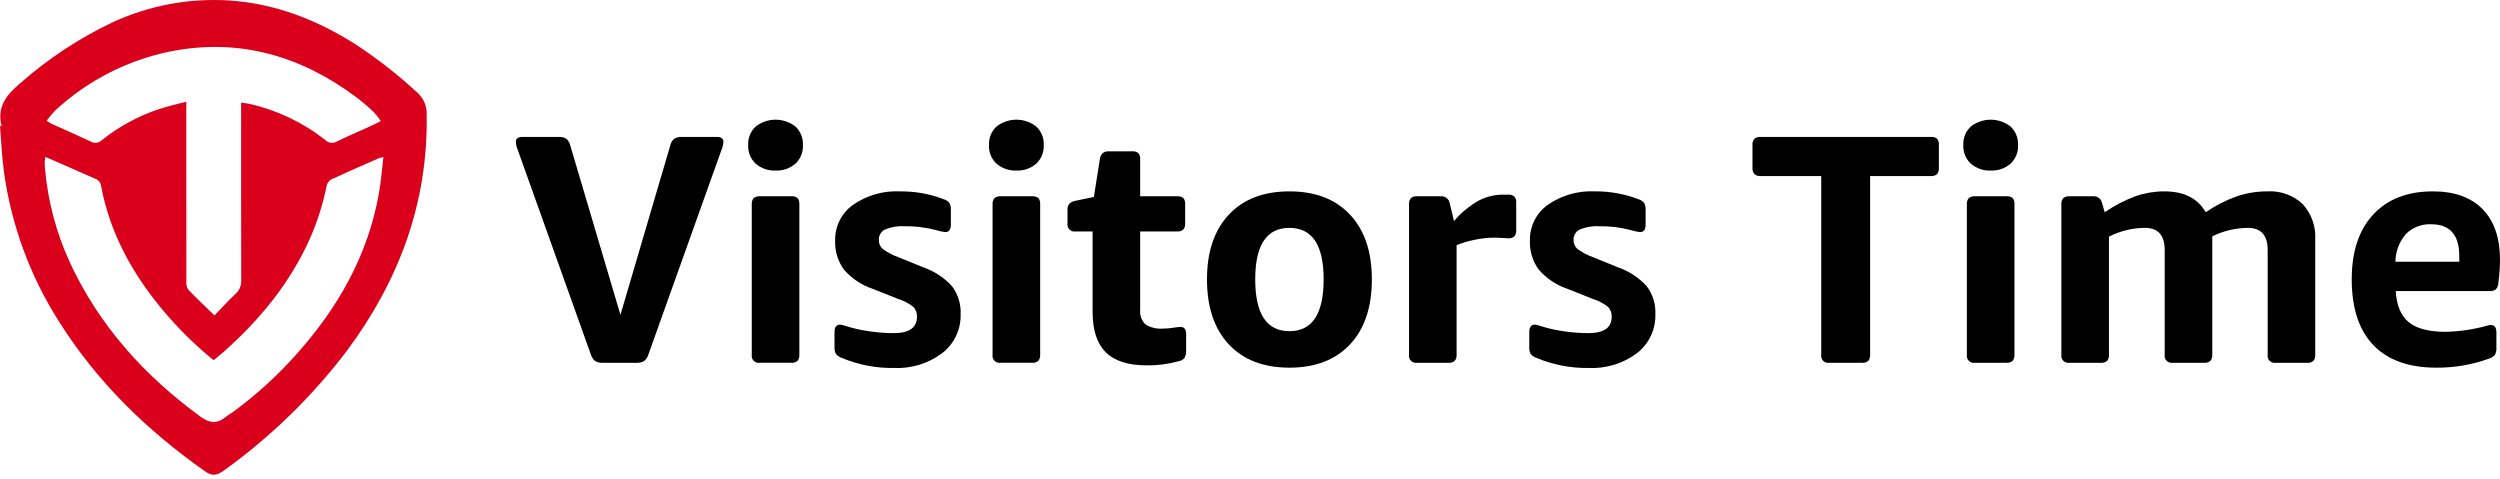 <svg width="449" height="86" viewBox="0 0 449 86" fill="none" xmlns="http://www.w3.org/2000/svg">
<path d="M0.282 22.669C-0.586 19.23 1.11 17.082 3.554 15.019C8.586 10.566 14.221 6.846 20.294 3.97C26.77 0.994 33.879 -0.344 40.994 0.075C49.383 0.598 56.959 3.557 63.989 8.049C67.887 10.61 71.564 13.493 74.981 16.666C75.522 17.151 75.95 17.749 76.235 18.418C76.52 19.086 76.655 19.809 76.631 20.535C76.91 36.435 71.65 50.46 62.245 63.079C56.013 71.264 48.599 78.476 40.245 84.479C38.916 85.458 38.057 85.523 36.851 84.672C26.391 77.307 17.361 68.545 10.531 57.641C5.381 49.539 2.034 40.424 0.717 30.914C0.341 28.166 0.231 25.381 0 22.614L0.282 22.669ZM8.137 28.169C8.091 28.408 8.058 28.65 8.037 28.892C8.037 29.276 8.026 29.663 8.06 30.047C8.554 35.976 10.08 41.773 12.569 47.176C17.855 58.552 25.982 67.514 36.039 74.859C37.612 76.008 38.989 76.159 40.503 74.907C40.93 74.554 41.43 74.293 41.877 73.965C45.952 70.977 49.706 67.573 53.077 63.809C60.65 55.38 66.123 45.864 68.083 34.559C68.439 32.516 68.595 30.44 68.86 28.218C68.564 28.273 68.271 28.346 67.984 28.437C65.131 29.692 62.269 30.932 59.444 32.249C59.244 32.379 59.071 32.547 58.937 32.745C58.803 32.942 58.709 33.164 58.662 33.398C58.01 36.622 57.015 39.767 55.694 42.779C52.112 50.824 46.656 57.444 40.121 63.239C39.555 63.739 38.957 64.206 38.366 64.693C35.044 61.995 31.989 58.985 29.243 55.703C23.758 49.137 19.721 41.84 18.143 33.34C18.098 33.05 17.972 32.778 17.78 32.556C17.588 32.333 17.337 32.169 17.056 32.083C14.902 31.144 12.756 30.188 10.607 29.244C9.832 28.902 9.055 28.569 8.136 28.171L8.137 28.169ZM8.362 21.7C8.848 21.979 9.124 22.169 9.426 22.306C11.726 23.347 14.035 24.351 16.316 25.427C16.622 25.61 16.98 25.684 17.334 25.64C17.688 25.596 18.016 25.435 18.268 25.182C21.317 22.748 24.77 20.868 28.468 19.626C30.024 19.1 31.643 18.753 33.461 18.263V20.084C33.461 30.189 33.465 40.294 33.472 50.401C33.401 50.942 33.506 51.492 33.772 51.968C35.254 53.544 36.847 55.02 38.52 56.648C39.786 55.339 40.992 54.008 42.295 52.782C42.641 52.475 42.913 52.094 43.092 51.667C43.27 51.24 43.35 50.778 43.325 50.316C43.294 40.169 43.305 30.016 43.305 19.871V18.428C43.919 18.519 44.343 18.553 44.756 18.644C49.739 19.763 54.408 21.984 58.42 25.144C58.684 25.411 59.029 25.583 59.401 25.633C59.774 25.683 60.152 25.608 60.477 25.42C62.67 24.365 64.906 23.397 67.123 22.39C67.499 22.219 67.86 22.014 68.389 21.741C68.017 21.175 67.6 20.64 67.143 20.141C66.084 19.145 64.974 18.205 63.817 17.325C53.917 10.014 42.979 6.83 30.723 9.212C22.958 10.767 15.773 14.433 9.957 19.807C9.382 20.401 8.849 21.035 8.361 21.702L8.362 21.7Z" fill="#DA001B"/>
<path d="M108.214 65.154C107.728 65.192 107.243 65.069 106.834 64.804C106.49 64.487 106.238 64.083 106.106 63.635L92.994 26.935C92.789 26.473 92.67 25.978 92.644 25.473C92.644 24.887 93.034 24.594 93.813 24.594H100.372C100.856 24.555 101.34 24.68 101.745 24.947C102.085 25.259 102.321 25.668 102.419 26.119L111.431 56.547L120.384 26.116C120.483 25.666 120.718 25.258 121.058 24.947C121.465 24.679 121.95 24.555 122.435 24.594H128.753C129.536 24.594 129.926 24.887 129.925 25.473C129.899 25.978 129.78 26.473 129.575 26.935L116.463 63.635C116.33 64.084 116.077 64.488 115.732 64.804C115.324 65.07 114.84 65.193 114.355 65.154H108.214Z" fill="black"/>
<path d="M139.291 30.626C137.987 30.69 136.708 30.249 135.721 29.394C135.268 28.97 134.912 28.452 134.679 27.876C134.447 27.3 134.342 26.68 134.373 26.06C134.342 25.439 134.447 24.819 134.679 24.243C134.912 23.667 135.268 23.148 135.721 22.723C136.74 21.927 137.997 21.495 139.29 21.495C140.583 21.495 141.84 21.927 142.859 22.723C143.312 23.149 143.666 23.668 143.899 24.244C144.131 24.82 144.236 25.44 144.205 26.06C144.236 26.68 144.131 27.3 143.899 27.875C143.666 28.451 143.312 28.969 142.859 29.394C141.872 30.248 140.595 30.69 139.291 30.626ZM136.48 65.153C136.28 65.189 136.075 65.175 135.881 65.115C135.687 65.054 135.511 64.947 135.368 64.803C135.224 64.66 135.118 64.484 135.057 64.29C134.996 64.097 134.983 63.891 135.018 63.691V36.711C134.996 36.507 135.015 36.301 135.076 36.105C135.136 35.908 135.235 35.727 135.368 35.57C135.687 35.33 136.082 35.216 136.48 35.249H142.099C142.506 35.207 142.914 35.322 143.24 35.57C143.49 35.895 143.606 36.303 143.564 36.711V63.691C143.597 64.089 143.482 64.485 143.24 64.803C143.083 64.936 142.902 65.035 142.705 65.095C142.509 65.156 142.303 65.175 142.099 65.153H136.48Z" fill="black"/>
<path d="M160.53 66.086C157.318 66.136 154.13 65.519 151.168 64.274C150.753 64.137 150.387 63.882 150.115 63.54C149.929 63.15 149.848 62.717 149.879 62.286V59.655C149.879 58.755 150.209 58.307 150.879 58.307C151.159 58.325 151.435 58.384 151.698 58.483C153.099 58.941 154.538 59.276 155.998 59.483C157.479 59.709 158.975 59.826 160.473 59.833C163.281 59.833 164.685 58.857 164.686 56.906C164.706 56.574 164.656 56.241 164.541 55.929C164.425 55.618 164.246 55.333 164.015 55.094C163.198 54.465 162.274 53.988 161.288 53.686L156.722 51.871C154.728 51.201 152.949 50.008 151.573 48.417C150.473 46.909 149.916 45.073 149.991 43.208C149.962 41.96 150.238 40.724 150.795 39.607C151.352 38.49 152.174 37.526 153.188 36.799C155.679 35.069 158.674 34.215 161.703 34.37C164.363 34.35 167.003 34.826 169.488 35.775C169.887 35.895 170.243 36.128 170.512 36.446C170.723 36.851 170.815 37.308 170.777 37.763V40.34C170.777 41.236 170.444 41.685 169.777 41.686C169.221 41.622 168.672 41.504 168.138 41.333C166.288 40.839 164.378 40.604 162.463 40.633C161.263 40.559 160.063 40.759 158.952 41.219C158.604 41.387 158.312 41.653 158.115 41.985C157.917 42.317 157.821 42.7 157.839 43.086C157.828 43.387 157.882 43.687 157.998 43.965C158.115 44.243 158.29 44.493 158.513 44.696C159.378 45.333 160.334 45.837 161.349 46.19L165.798 48.002C167.781 48.685 169.562 49.854 170.978 51.402C172.063 52.849 172.611 54.628 172.528 56.434C172.566 57.778 172.286 59.111 171.711 60.326C171.137 61.541 170.284 62.603 169.222 63.427C166.721 65.296 163.648 66.236 160.53 66.086Z" fill="black"/>
<path d="M182.541 30.626C181.237 30.69 179.958 30.249 178.971 29.394C178.518 28.97 178.162 28.451 177.929 27.876C177.697 27.3 177.592 26.68 177.623 26.06C177.592 25.439 177.697 24.819 177.929 24.243C178.162 23.667 178.518 23.148 178.971 22.723C179.991 21.927 181.247 21.494 182.541 21.494C183.835 21.494 185.091 21.927 186.111 22.723C186.563 23.149 186.916 23.668 187.148 24.244C187.38 24.82 187.484 25.44 187.454 26.06C187.485 26.68 187.38 27.299 187.148 27.874C186.917 28.45 186.563 28.968 186.111 29.394C185.123 30.248 183.845 30.689 182.541 30.626ZM179.73 65.153C179.53 65.189 179.325 65.175 179.131 65.114C178.937 65.053 178.761 64.947 178.618 64.803C178.474 64.66 178.368 64.484 178.307 64.29C178.246 64.096 178.233 63.891 178.268 63.691V36.711C178.246 36.507 178.265 36.301 178.326 36.105C178.386 35.908 178.485 35.727 178.618 35.57C178.937 35.33 179.332 35.216 179.73 35.249H185.349C185.756 35.207 186.164 35.322 186.49 35.57C186.741 35.894 186.857 36.303 186.814 36.711V63.691C186.849 64.089 186.733 64.486 186.49 64.803C186.333 64.936 186.152 65.035 185.955 65.095C185.759 65.155 185.553 65.175 185.349 65.153H179.73Z" fill="black"/>
<path d="M205.947 65.618C202.63 65.618 200.181 64.838 198.602 63.277C197.023 61.717 196.233 59.298 196.232 56.02V41.57H193.188C192.988 41.605 192.782 41.592 192.589 41.53C192.395 41.469 192.219 41.362 192.075 41.218C191.932 41.075 191.825 40.898 191.764 40.705C191.703 40.511 191.69 40.305 191.725 40.105V37.705C191.69 37.307 191.804 36.911 192.046 36.593C192.347 36.317 192.722 36.135 193.125 36.068L196.462 35.368L197.515 28.694C197.545 28.259 197.721 27.847 198.015 27.525C198.338 27.269 198.745 27.144 199.156 27.175H203.312C203.72 27.133 204.13 27.247 204.456 27.496C204.705 27.822 204.819 28.23 204.775 28.637V35.248H211.389C211.797 35.206 212.206 35.321 212.533 35.569C212.782 35.894 212.897 36.303 212.854 36.71V40.104C212.888 40.502 212.774 40.898 212.533 41.216C212.376 41.349 212.194 41.449 211.997 41.51C211.801 41.571 211.594 41.591 211.389 41.569H204.775V55.618C204.723 56.1 204.781 56.587 204.943 57.043C205.106 57.499 205.369 57.912 205.714 58.252C206.656 58.845 207.767 59.112 208.875 59.012C209.482 59.014 210.088 58.965 210.687 58.867C211.132 58.784 211.583 58.734 212.035 58.718C212.695 58.718 213.028 59.148 213.028 60.007V62.875C213.07 63.362 212.968 63.851 212.735 64.28C212.483 64.589 212.128 64.796 211.735 64.863C209.852 65.39 207.903 65.645 205.947 65.618Z" fill="black"/>
<path d="M231.582 66.033C226.937 66.033 223.308 64.638 220.695 61.848C218.082 59.058 216.776 55.166 216.775 50.173C216.775 45.217 218.082 41.344 220.695 38.555C223.308 35.766 226.937 34.371 231.582 34.37C236.225 34.37 239.853 35.765 242.466 38.555C245.079 41.345 246.386 45.218 246.386 50.173C246.386 55.168 245.079 59.06 242.466 61.848C239.853 64.636 236.225 66.031 231.582 66.033ZM231.582 59.479C235.676 59.479 237.724 56.377 237.727 50.174C237.727 44.01 235.679 40.926 231.582 40.925C227.485 40.924 225.437 44.007 225.437 50.174C225.438 56.376 227.486 59.478 231.582 59.479Z" fill="black"/>
<path d="M254.52 65.154C254.32 65.189 254.115 65.175 253.922 65.114C253.729 65.053 253.553 64.946 253.41 64.803C253.267 64.659 253.161 64.484 253.1 64.29C253.039 64.097 253.026 63.892 253.061 63.692V36.711C253.039 36.507 253.058 36.301 253.119 36.105C253.179 35.908 253.278 35.727 253.411 35.57C253.729 35.33 254.124 35.216 254.521 35.249H258.737C259.123 35.213 259.508 35.327 259.813 35.566C260.118 35.805 260.319 36.152 260.376 36.535L261.138 39.696C262.388 38.232 263.882 36.994 265.553 36.038C266.917 35.324 268.434 34.953 269.974 34.957H270.793C271.209 34.918 271.624 35.032 271.962 35.278C272.095 35.435 272.194 35.617 272.254 35.813C272.315 36.009 272.334 36.215 272.312 36.419V41.335C272.346 41.733 272.233 42.128 271.993 42.447C271.836 42.58 271.655 42.679 271.458 42.739C271.262 42.799 271.056 42.819 270.852 42.797C270.576 42.797 270.226 42.78 269.799 42.74C269.372 42.7 268.82 42.68 268.158 42.68C267.056 42.704 265.959 42.831 264.881 43.061C263.758 43.268 262.659 43.592 261.604 44.028V63.692C261.639 64.09 261.523 64.487 261.28 64.804C261.124 64.937 260.943 65.037 260.747 65.097C260.552 65.157 260.346 65.177 260.142 65.154H254.52Z" fill="black"/>
<path d="M285.304 66.086C282.092 66.136 278.904 65.519 275.942 64.274C275.526 64.138 275.16 63.883 274.889 63.54C274.703 63.15 274.623 62.717 274.656 62.286V59.655C274.656 58.756 274.987 58.307 275.649 58.307C275.929 58.325 276.205 58.384 276.468 58.483C277.87 58.941 279.308 59.276 280.768 59.483C282.249 59.709 283.745 59.826 285.243 59.833C288.054 59.833 289.459 58.857 289.459 56.906C289.479 56.574 289.43 56.241 289.314 55.929C289.198 55.617 289.018 55.332 288.785 55.094C287.969 54.465 287.047 53.989 286.062 53.689L281.504 51.869C279.508 51.2 277.729 50.007 276.352 48.415C275.253 46.906 274.697 45.071 274.773 43.206C274.744 41.959 275.019 40.724 275.575 39.607C276.131 38.49 276.952 37.526 277.965 36.799C280.456 35.069 283.451 34.215 286.48 34.37C289.139 34.35 291.777 34.827 294.261 35.775C294.661 35.896 295.017 36.129 295.288 36.446C295.496 36.852 295.587 37.308 295.55 37.763V40.34C295.55 41.24 295.217 41.686 294.557 41.686C294.001 41.622 293.452 41.504 292.918 41.333C291.067 40.84 289.156 40.604 287.24 40.633C286.04 40.559 284.84 40.759 283.729 41.219C283.38 41.387 283.087 41.654 282.889 41.987C282.691 42.32 282.595 42.704 282.614 43.091C282.603 43.392 282.658 43.693 282.775 43.971C282.892 44.249 283.068 44.498 283.291 44.701C284.155 45.34 285.112 45.843 286.127 46.195L290.573 48.007C292.557 48.691 294.339 49.86 295.756 51.407C296.84 52.854 297.388 54.633 297.304 56.439C297.342 57.783 297.063 59.116 296.488 60.331C295.914 61.546 295.061 62.609 293.998 63.432C291.496 65.3 288.422 66.238 285.304 66.086Z" fill="black"/>
<path d="M328.557 65.154C328.357 65.189 328.152 65.176 327.958 65.115C327.765 65.054 327.589 64.948 327.445 64.804C327.302 64.661 327.195 64.485 327.134 64.291C327.073 64.097 327.06 63.892 327.095 63.692V31.619H316.207C315.805 31.654 315.405 31.528 315.095 31.269C314.836 30.959 314.71 30.559 314.745 30.157V26.057C314.723 25.853 314.742 25.647 314.802 25.45C314.863 25.254 314.962 25.072 315.095 24.916C315.413 24.674 315.809 24.559 316.207 24.592H346.758C347.167 24.55 347.576 24.666 347.902 24.916C348.151 25.241 348.266 25.65 348.223 26.057V30.157C348.257 30.555 348.143 30.951 347.902 31.269C347.745 31.402 347.563 31.502 347.366 31.562C347.169 31.622 346.963 31.642 346.758 31.619H335.874V63.691C335.908 64.089 335.794 64.485 335.553 64.803C335.396 64.936 335.214 65.036 335.017 65.096C334.821 65.156 334.614 65.176 334.409 65.153L328.557 65.154Z" fill="black"/>
<path d="M357.525 30.626C356.222 30.69 354.944 30.249 353.958 29.394C353.505 28.97 353.149 28.452 352.916 27.876C352.684 27.3 352.579 26.68 352.61 26.06C352.579 25.439 352.684 24.819 352.916 24.243C353.149 23.667 353.505 23.148 353.958 22.723C354.978 21.927 356.234 21.495 357.527 21.495C358.82 21.495 360.077 21.927 361.096 22.723C361.549 23.149 361.904 23.668 362.136 24.244C362.368 24.82 362.473 25.44 362.442 26.06C362.473 26.68 362.368 27.3 362.136 27.875C361.903 28.451 361.549 28.969 361.096 29.394C360.109 30.249 358.83 30.69 357.525 30.626ZM354.717 65.154C354.517 65.189 354.312 65.176 354.118 65.115C353.924 65.054 353.748 64.948 353.604 64.804C353.461 64.661 353.354 64.485 353.292 64.291C353.231 64.098 353.217 63.892 353.252 63.692V36.711C353.23 36.507 353.249 36.3 353.31 36.104C353.371 35.908 353.471 35.726 353.605 35.57C353.923 35.33 354.319 35.215 354.717 35.249H360.336C360.743 35.207 361.151 35.322 361.477 35.57C361.726 35.895 361.841 36.304 361.798 36.711V63.691C361.832 64.089 361.718 64.485 361.477 64.803C361.32 64.936 361.139 65.035 360.942 65.095C360.746 65.155 360.54 65.175 360.336 65.153L354.717 65.154Z" fill="black"/>
<path d="M371.687 65.154C371.487 65.189 371.282 65.176 371.088 65.115C370.894 65.054 370.718 64.948 370.575 64.804C370.431 64.66 370.325 64.484 370.264 64.291C370.203 64.097 370.19 63.892 370.225 63.692V36.711C370.203 36.507 370.222 36.301 370.283 36.105C370.343 35.908 370.442 35.726 370.575 35.57C370.893 35.33 371.289 35.215 371.687 35.249H375.9C376.286 35.213 376.671 35.326 376.977 35.565C377.282 35.804 377.484 36.151 377.542 36.535L378.009 38.117C379.744 36.922 381.621 35.948 383.596 35.217C385.246 34.654 386.977 34.368 388.72 34.369C392.233 34.369 394.711 35.618 396.153 38.116C397.891 36.917 399.779 35.953 401.769 35.248C403.524 34.662 405.363 34.365 407.214 34.369C408.372 34.298 409.532 34.464 410.624 34.856C411.716 35.249 412.716 35.859 413.564 36.651C414.347 37.51 414.95 38.517 415.337 39.613C415.724 40.709 415.887 41.872 415.817 43.032V63.692C415.852 64.09 415.736 64.487 415.493 64.804C415.337 64.937 415.156 65.037 414.96 65.097C414.764 65.157 414.559 65.176 414.355 65.154H408.734C408.534 65.189 408.329 65.176 408.136 65.115C407.942 65.053 407.767 64.947 407.624 64.803C407.48 64.66 407.374 64.484 407.313 64.29C407.253 64.097 407.239 63.892 407.275 63.692V44.904C407.275 42.25 406.085 40.923 403.705 40.924C401.491 40.949 399.311 41.469 397.324 42.446V63.692C397.36 64.09 397.244 64.487 397 64.804C396.844 64.937 396.663 65.037 396.467 65.097C396.271 65.157 396.066 65.176 395.862 65.154H390.241C390.041 65.189 389.836 65.176 389.642 65.115C389.448 65.054 389.272 64.948 389.129 64.804C388.985 64.66 388.879 64.484 388.818 64.291C388.757 64.097 388.744 63.892 388.779 63.692V44.904C388.779 42.25 387.589 40.923 385.209 40.924C382.967 40.937 380.76 41.479 378.768 42.506V63.692C378.802 64.09 378.687 64.486 378.447 64.804C378.291 64.937 378.11 65.037 377.914 65.097C377.718 65.157 377.513 65.176 377.309 65.154H371.687Z" fill="black"/>
<path d="M437.587 66.033C432.632 66.033 428.858 64.686 426.265 61.993C423.672 59.3 422.374 55.36 422.37 50.173C422.37 45.178 423.658 41.295 426.233 38.526C428.808 35.757 432.378 34.371 436.941 34.37C440.808 34.37 443.783 35.433 445.868 37.559C447.953 39.685 448.997 42.718 449 46.659C448.988 48.049 448.89 49.437 448.707 50.815C448.695 51.248 448.529 51.663 448.238 51.984C447.932 52.202 447.56 52.306 447.185 52.277H430.273C430.426 54.855 431.207 56.718 432.614 57.867C434.021 59.017 436.225 59.592 439.225 59.594C441.76 59.539 444.277 59.165 446.718 58.482C446.832 58.444 446.949 58.414 447.068 58.394C447.165 58.377 447.263 58.367 447.361 58.366C448.024 58.366 448.355 58.815 448.354 59.712V62.403C448.393 62.858 448.302 63.315 448.092 63.72C447.823 64.039 447.467 64.273 447.068 64.394C444.03 65.498 440.82 66.053 437.587 66.033ZM441.687 47.013V46.013C441.687 42.19 440.01 40.278 436.655 40.278C435.82 40.235 434.986 40.366 434.205 40.664C433.424 40.961 432.713 41.418 432.118 42.005C430.913 43.394 430.24 45.166 430.218 47.005L441.687 47.013Z" fill="black"/>
</svg>
